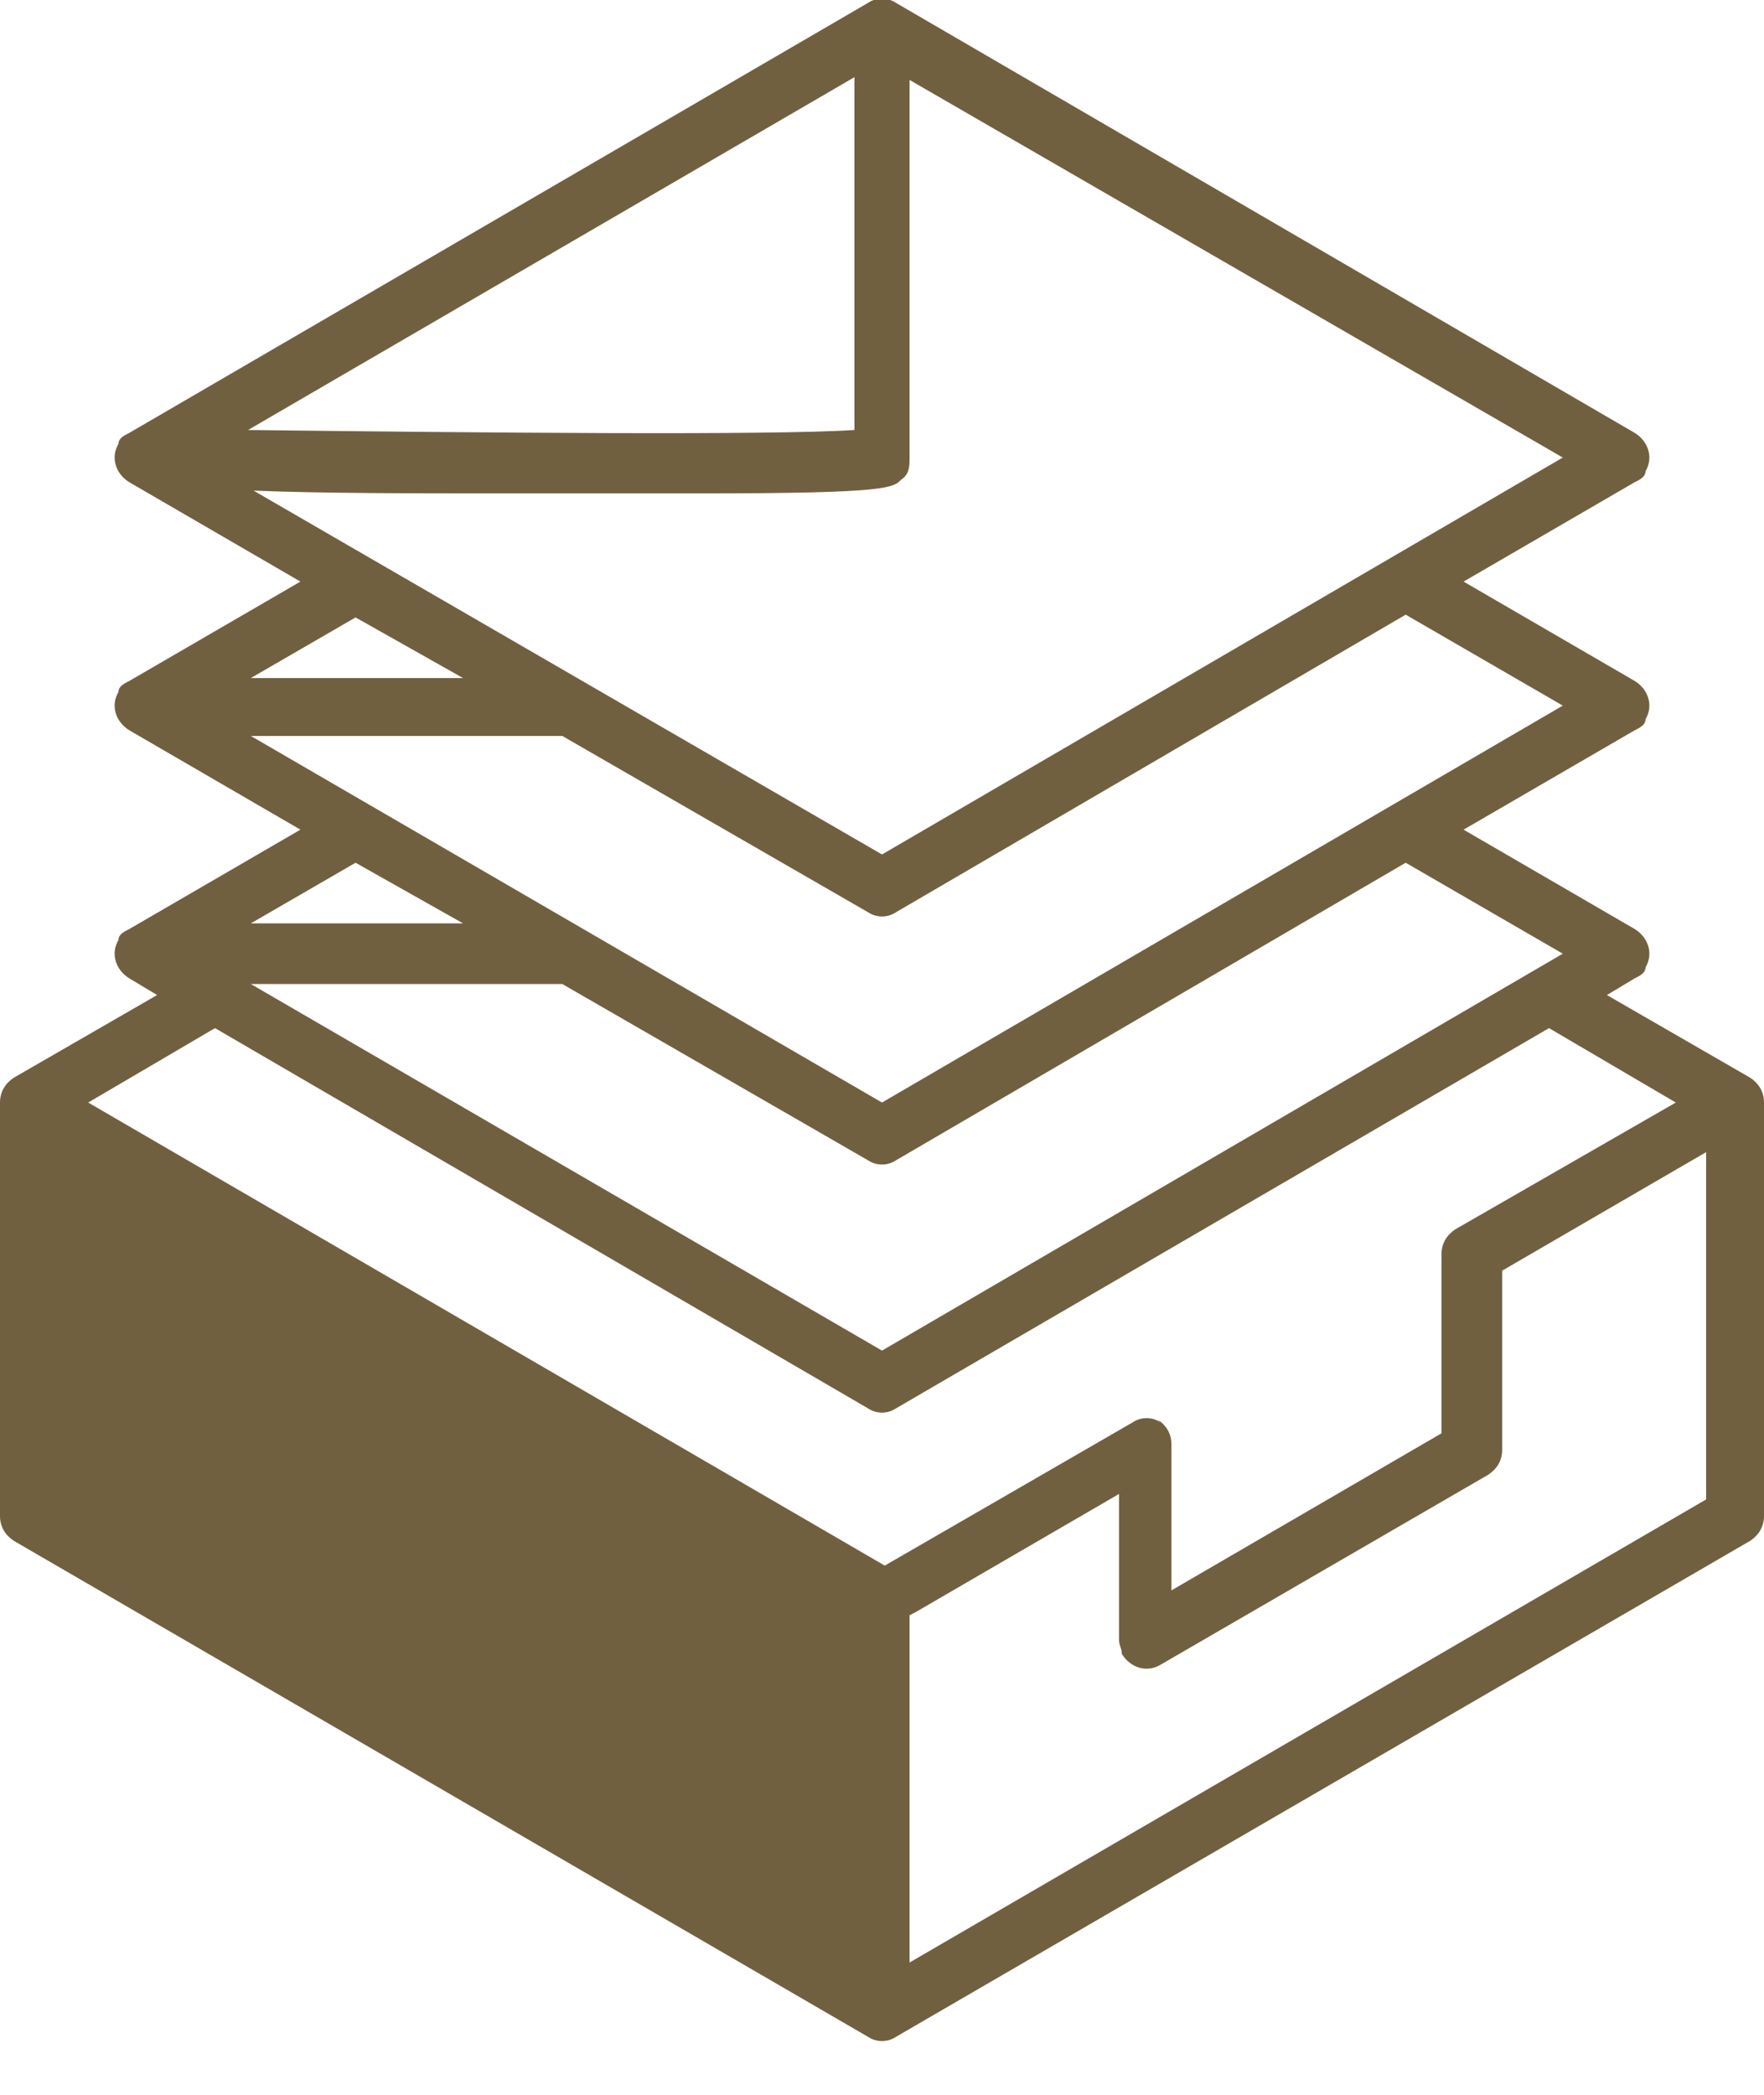 <svg xmlns="http://www.w3.org/2000/svg" viewBox="0 0 64 76"><path d="m31.5 73.9-31-18c-.3-.2-.5-.5-.5-.9V40c0-.4.2-.7.5-.9l5.2-3-1-.6c-.5-.3-.7-.9-.4-1.4 0-.2.2-.3.4-.4l6.2-3.6-6.2-3.6c-.5-.3-.7-.9-.4-1.4 0-.2.2-.3.4-.4l6.2-3.6-6.2-3.6c-.5-.3-.7-.9-.4-1.4 0-.2.2-.3.4-.4L31.5.1c.3-.2.7-.2 1 0l26.8 15.6c.5.3.7.9.4 1.4 0 .2-.2.3-.4.4l-6.2 3.6 6.2 3.6c.5.3.7.9.4 1.4 0 .2-.2.3-.4.4l-6.2 3.6 6.2 3.6c.5.3.7.9.4 1.4 0 .2-.2.3-.4.4l-1 .6 5.2 3c.3.2.5.5.5.9v15c0 .4-.2.7-.5.9l-31 18c-.3.2-.7.2-1 0ZM33 58.6v12.6l28.9-16.8V41.8l-7.4 4.3v6.5c0 .4-.2.7-.5.9l-11.9 6.9c-.5.3-1.1.1-1.4-.4 0-.2-.1-.3-.1-.5v-5.3l-7.4 4.3Zm9-7.1c.3.2.5.5.5.9v5.3l9.8-5.7v-6.5c0-.4.2-.7.5-.9l8-4.6-4.6-2.7-23.7 13.8c-.3.2-.7.2-1 0L7.8 37.3 3.2 40l28.9 16.8 9-5.2c.3-.2.7-.2 1 0ZM32 49l24.7-14.4-5.7-3.3-18.5 10.8c-.3.2-.7.2-1 0l-11.1-6.4H9.1L32 49Zm0-9 24.7-14.4-5.7-3.3-18.5 10.8c-.3.2-.7.2-1 0l-11.1-6.4H9.1L32 40ZM9.1 33.5h7.7l-3.9-2.2-3.8 2.2ZM32 31l24.7-14.4L33 2.9v13.7c0 .3 0 .6-.3.8-.3.3-.5.5-7.2.5h-7.1c-3.4 0-6.7 0-9.2-.1L32 31ZM9.1 24.6h7.7l-3.9-2.2-3.8 2.2Zm-.1-9c8.4.1 19 .2 22 0V2.8L9 15.6Z" style="fill:#716040;stroke-width:0"/></svg>